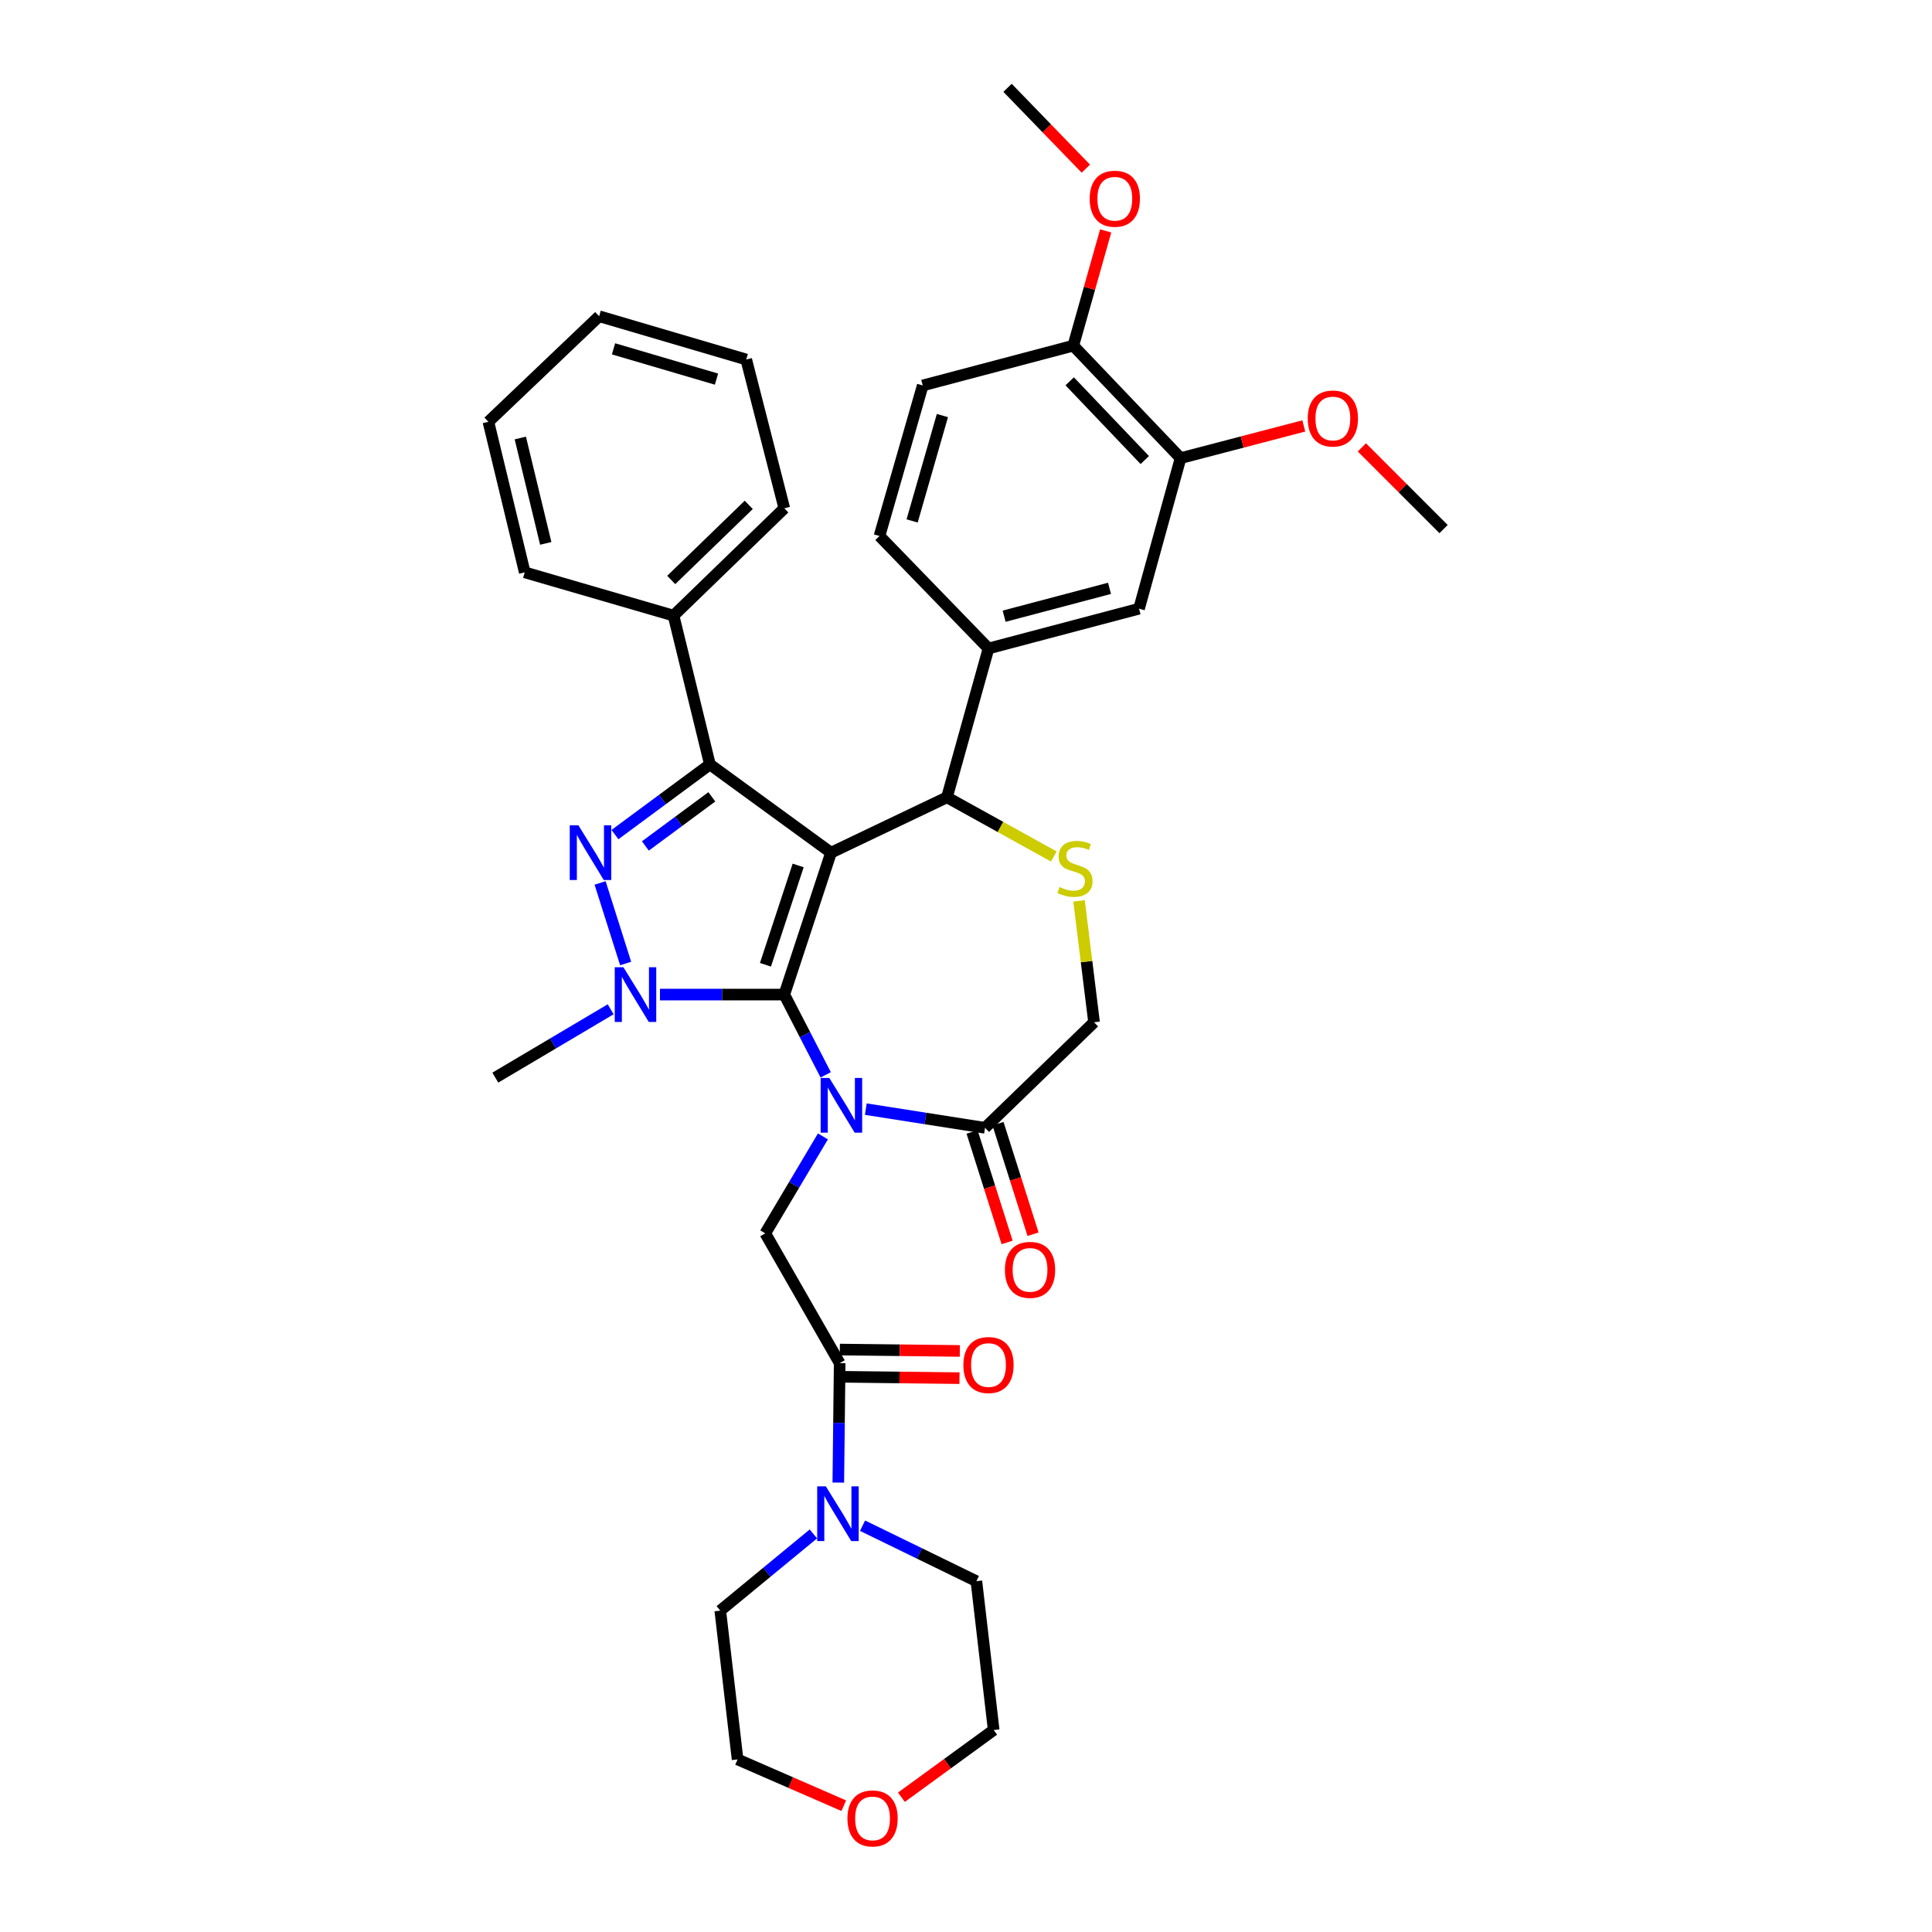 <?xml version='1.0' encoding='iso-8859-1'?>
<svg version='1.1' baseProfile='full'
              xmlns='http://www.w3.org/2000/svg'
                      xmlns:rdkit='http://www.rdkit.org/xml'
                      xmlns:xlink='http://www.w3.org/1999/xlink'
                  xml:space='preserve'
width='1000px' height='1000px' viewBox='0 0 1000 1000'>
<!-- END OF HEADER -->
<rect style='opacity:1.0;fill:#FFFFFF;stroke:none' width='1000' height='1000' x='0' y='0'> </rect>
<path class='bond-0' d='M 316.082,522.403 L 286.229,540.091' style='fill:none;fill-rule:evenodd;stroke:#0000FF;stroke-width:6px;stroke-linecap:butt;stroke-linejoin:miter;stroke-opacity:1' />
<path class='bond-0' d='M 286.229,540.091 L 256.375,557.779' style='fill:none;fill-rule:evenodd;stroke:#000000;stroke-width:6px;stroke-linecap:butt;stroke-linejoin:miter;stroke-opacity:1' />
<path class='bond-1' d='M 341.596,514.791 L 373.775,514.791' style='fill:none;fill-rule:evenodd;stroke:#0000FF;stroke-width:6px;stroke-linecap:butt;stroke-linejoin:miter;stroke-opacity:1' />
<path class='bond-1' d='M 373.775,514.791 L 405.954,514.791' style='fill:none;fill-rule:evenodd;stroke:#000000;stroke-width:6px;stroke-linecap:butt;stroke-linejoin:miter;stroke-opacity:1' />
<path class='bond-2' d='M 323.829,498.704 L 310.607,457.007' style='fill:none;fill-rule:evenodd;stroke:#0000FF;stroke-width:6px;stroke-linecap:butt;stroke-linejoin:miter;stroke-opacity:1' />
<path class='bond-3' d='M 367.442,395.662 L 348.629,318.638' style='fill:none;fill-rule:evenodd;stroke:#000000;stroke-width:6px;stroke-linecap:butt;stroke-linejoin:miter;stroke-opacity:1' />
<path class='bond-4' d='M 367.442,395.662 L 430.137,441.343' style='fill:none;fill-rule:evenodd;stroke:#000000;stroke-width:6px;stroke-linecap:butt;stroke-linejoin:miter;stroke-opacity:1' />
<path class='bond-5' d='M 367.442,395.662 L 342.872,413.823' style='fill:none;fill-rule:evenodd;stroke:#000000;stroke-width:6px;stroke-linecap:butt;stroke-linejoin:miter;stroke-opacity:1' />
<path class='bond-5' d='M 342.872,413.823 L 318.301,431.985' style='fill:none;fill-rule:evenodd;stroke:#0000FF;stroke-width:6px;stroke-linecap:butt;stroke-linejoin:miter;stroke-opacity:1' />
<path class='bond-5' d='M 368.444,412.439 L 351.245,425.152' style='fill:none;fill-rule:evenodd;stroke:#000000;stroke-width:6px;stroke-linecap:butt;stroke-linejoin:miter;stroke-opacity:1' />
<path class='bond-5' d='M 351.245,425.152 L 334.046,437.865' style='fill:none;fill-rule:evenodd;stroke:#0000FF;stroke-width:6px;stroke-linecap:butt;stroke-linejoin:miter;stroke-opacity:1' />
<path class='bond-6' d='M 436.73,934.632 L 409.251,922.651' style='fill:none;fill-rule:evenodd;stroke:#FF0000;stroke-width:6px;stroke-linecap:butt;stroke-linejoin:miter;stroke-opacity:1' />
<path class='bond-6' d='M 409.251,922.651 L 381.772,910.671' style='fill:none;fill-rule:evenodd;stroke:#000000;stroke-width:6px;stroke-linecap:butt;stroke-linejoin:miter;stroke-opacity:1' />
<path class='bond-7' d='M 466.574,930.245 L 490.452,912.847' style='fill:none;fill-rule:evenodd;stroke:#FF0000;stroke-width:6px;stroke-linecap:butt;stroke-linejoin:miter;stroke-opacity:1' />
<path class='bond-7' d='M 490.452,912.847 L 514.329,895.45' style='fill:none;fill-rule:evenodd;stroke:#000000;stroke-width:6px;stroke-linecap:butt;stroke-linejoin:miter;stroke-opacity:1' />
<path class='bond-8' d='M 430.137,441.343 L 405.954,514.791' style='fill:none;fill-rule:evenodd;stroke:#000000;stroke-width:6px;stroke-linecap:butt;stroke-linejoin:miter;stroke-opacity:1' />
<path class='bond-8' d='M 413.129,447.955 L 396.201,499.368' style='fill:none;fill-rule:evenodd;stroke:#000000;stroke-width:6px;stroke-linecap:butt;stroke-linejoin:miter;stroke-opacity:1' />
<path class='bond-9' d='M 430.137,441.343 L 490.147,412.684' style='fill:none;fill-rule:evenodd;stroke:#000000;stroke-width:6px;stroke-linecap:butt;stroke-linejoin:miter;stroke-opacity:1' />
<path class='bond-10' d='M 405.954,514.791 L 416.667,535.563' style='fill:none;fill-rule:evenodd;stroke:#000000;stroke-width:6px;stroke-linecap:butt;stroke-linejoin:miter;stroke-opacity:1' />
<path class='bond-10' d='M 416.667,535.563 L 427.38,556.336' style='fill:none;fill-rule:evenodd;stroke:#0000FF;stroke-width:6px;stroke-linecap:butt;stroke-linejoin:miter;stroke-opacity:1' />
<path class='bond-11' d='M 448.135,574.086 L 478.994,578.92' style='fill:none;fill-rule:evenodd;stroke:#0000FF;stroke-width:6px;stroke-linecap:butt;stroke-linejoin:miter;stroke-opacity:1' />
<path class='bond-11' d='M 478.994,578.92 L 509.853,583.754' style='fill:none;fill-rule:evenodd;stroke:#000000;stroke-width:6px;stroke-linecap:butt;stroke-linejoin:miter;stroke-opacity:1' />
<path class='bond-12' d='M 425.947,588.196 L 411.024,613.292' style='fill:none;fill-rule:evenodd;stroke:#0000FF;stroke-width:6px;stroke-linecap:butt;stroke-linejoin:miter;stroke-opacity:1' />
<path class='bond-12' d='M 411.024,613.292 L 396.101,638.387' style='fill:none;fill-rule:evenodd;stroke:#000000;stroke-width:6px;stroke-linecap:butt;stroke-linejoin:miter;stroke-opacity:1' />
<path class='bond-13' d='M 509.853,583.754 L 566.279,529.12' style='fill:none;fill-rule:evenodd;stroke:#000000;stroke-width:6px;stroke-linecap:butt;stroke-linejoin:miter;stroke-opacity:1' />
<path class='bond-14' d='M 503.139,585.883 L 512.208,614.483' style='fill:none;fill-rule:evenodd;stroke:#000000;stroke-width:6px;stroke-linecap:butt;stroke-linejoin:miter;stroke-opacity:1' />
<path class='bond-14' d='M 512.208,614.483 L 521.278,643.084' style='fill:none;fill-rule:evenodd;stroke:#FF0000;stroke-width:6px;stroke-linecap:butt;stroke-linejoin:miter;stroke-opacity:1' />
<path class='bond-14' d='M 516.567,581.625 L 525.636,610.225' style='fill:none;fill-rule:evenodd;stroke:#000000;stroke-width:6px;stroke-linecap:butt;stroke-linejoin:miter;stroke-opacity:1' />
<path class='bond-14' d='M 525.636,610.225 L 534.706,638.826' style='fill:none;fill-rule:evenodd;stroke:#FF0000;stroke-width:6px;stroke-linecap:butt;stroke-linejoin:miter;stroke-opacity:1' />
<path class='bond-15' d='M 566.279,529.12 L 562.396,497.706' style='fill:none;fill-rule:evenodd;stroke:#000000;stroke-width:6px;stroke-linecap:butt;stroke-linejoin:miter;stroke-opacity:1' />
<path class='bond-15' d='M 562.396,497.706 L 558.513,466.292' style='fill:none;fill-rule:evenodd;stroke:#CCCC00;stroke-width:6px;stroke-linecap:butt;stroke-linejoin:miter;stroke-opacity:1' />
<path class='bond-16' d='M 545.452,443.324 L 517.799,428.004' style='fill:none;fill-rule:evenodd;stroke:#CCCC00;stroke-width:6px;stroke-linecap:butt;stroke-linejoin:miter;stroke-opacity:1' />
<path class='bond-16' d='M 517.799,428.004 L 490.147,412.684' style='fill:none;fill-rule:evenodd;stroke:#000000;stroke-width:6px;stroke-linecap:butt;stroke-linejoin:miter;stroke-opacity:1' />
<path class='bond-17' d='M 490.147,412.684 L 511.645,335.652' style='fill:none;fill-rule:evenodd;stroke:#000000;stroke-width:6px;stroke-linecap:butt;stroke-linejoin:miter;stroke-opacity:1' />
<path class='bond-18' d='M 396.101,638.387 L 434.613,705.566' style='fill:none;fill-rule:evenodd;stroke:#000000;stroke-width:6px;stroke-linecap:butt;stroke-linejoin:miter;stroke-opacity:1' />
<path class='bond-19' d='M 434.532,712.609 L 465.585,712.969' style='fill:none;fill-rule:evenodd;stroke:#000000;stroke-width:6px;stroke-linecap:butt;stroke-linejoin:miter;stroke-opacity:1' />
<path class='bond-19' d='M 465.585,712.969 L 496.638,713.328' style='fill:none;fill-rule:evenodd;stroke:#FF0000;stroke-width:6px;stroke-linecap:butt;stroke-linejoin:miter;stroke-opacity:1' />
<path class='bond-19' d='M 434.695,698.523 L 465.748,698.883' style='fill:none;fill-rule:evenodd;stroke:#000000;stroke-width:6px;stroke-linecap:butt;stroke-linejoin:miter;stroke-opacity:1' />
<path class='bond-19' d='M 465.748,698.883 L 496.801,699.242' style='fill:none;fill-rule:evenodd;stroke:#FF0000;stroke-width:6px;stroke-linecap:butt;stroke-linejoin:miter;stroke-opacity:1' />
<path class='bond-20' d='M 434.613,705.566 L 434.259,736.474' style='fill:none;fill-rule:evenodd;stroke:#000000;stroke-width:6px;stroke-linecap:butt;stroke-linejoin:miter;stroke-opacity:1' />
<path class='bond-20' d='M 434.259,736.474 L 433.906,767.382' style='fill:none;fill-rule:evenodd;stroke:#0000FF;stroke-width:6px;stroke-linecap:butt;stroke-linejoin:miter;stroke-opacity:1' />
<path class='bond-21' d='M 421.009,793.958 L 396.91,813.803' style='fill:none;fill-rule:evenodd;stroke:#0000FF;stroke-width:6px;stroke-linecap:butt;stroke-linejoin:miter;stroke-opacity:1' />
<path class='bond-21' d='M 396.91,813.803 L 372.811,833.647' style='fill:none;fill-rule:evenodd;stroke:#000000;stroke-width:6px;stroke-linecap:butt;stroke-linejoin:miter;stroke-opacity:1' />
<path class='bond-22' d='M 446.454,789.697 L 475.915,804.057' style='fill:none;fill-rule:evenodd;stroke:#0000FF;stroke-width:6px;stroke-linecap:butt;stroke-linejoin:miter;stroke-opacity:1' />
<path class='bond-22' d='M 475.915,804.057 L 505.376,818.418' style='fill:none;fill-rule:evenodd;stroke:#000000;stroke-width:6px;stroke-linecap:butt;stroke-linejoin:miter;stroke-opacity:1' />
<path class='bond-23' d='M 505.376,818.418 L 514.329,895.45' style='fill:none;fill-rule:evenodd;stroke:#000000;stroke-width:6px;stroke-linecap:butt;stroke-linejoin:miter;stroke-opacity:1' />
<path class='bond-24' d='M 372.811,833.647 L 381.772,910.671' style='fill:none;fill-rule:evenodd;stroke:#000000;stroke-width:6px;stroke-linecap:butt;stroke-linejoin:miter;stroke-opacity:1' />
<path class='bond-25' d='M 611.059,237.13 L 555.534,178.912' style='fill:none;fill-rule:evenodd;stroke:#000000;stroke-width:6px;stroke-linecap:butt;stroke-linejoin:miter;stroke-opacity:1' />
<path class='bond-25' d='M 592.537,238.12 L 553.669,197.367' style='fill:none;fill-rule:evenodd;stroke:#000000;stroke-width:6px;stroke-linecap:butt;stroke-linejoin:miter;stroke-opacity:1' />
<path class='bond-26' d='M 611.059,237.13 L 589.569,315.054' style='fill:none;fill-rule:evenodd;stroke:#000000;stroke-width:6px;stroke-linecap:butt;stroke-linejoin:miter;stroke-opacity:1' />
<path class='bond-27' d='M 611.059,237.13 L 642.953,228.796' style='fill:none;fill-rule:evenodd;stroke:#000000;stroke-width:6px;stroke-linecap:butt;stroke-linejoin:miter;stroke-opacity:1' />
<path class='bond-27' d='M 642.953,228.796 L 674.847,220.461' style='fill:none;fill-rule:evenodd;stroke:#FF0000;stroke-width:6px;stroke-linecap:butt;stroke-linejoin:miter;stroke-opacity:1' />
<path class='bond-28' d='M 555.534,178.912 L 477.61,199.51' style='fill:none;fill-rule:evenodd;stroke:#000000;stroke-width:6px;stroke-linecap:butt;stroke-linejoin:miter;stroke-opacity:1' />
<path class='bond-29' d='M 555.534,178.912 L 563.916,149.215' style='fill:none;fill-rule:evenodd;stroke:#000000;stroke-width:6px;stroke-linecap:butt;stroke-linejoin:miter;stroke-opacity:1' />
<path class='bond-29' d='M 563.916,149.215 L 572.299,119.518' style='fill:none;fill-rule:evenodd;stroke:#FF0000;stroke-width:6px;stroke-linecap:butt;stroke-linejoin:miter;stroke-opacity:1' />
<path class='bond-30' d='M 589.569,315.054 L 511.645,335.652' style='fill:none;fill-rule:evenodd;stroke:#000000;stroke-width:6px;stroke-linecap:butt;stroke-linejoin:miter;stroke-opacity:1' />
<path class='bond-30' d='M 574.281,304.525 L 519.734,318.943' style='fill:none;fill-rule:evenodd;stroke:#000000;stroke-width:6px;stroke-linecap:butt;stroke-linejoin:miter;stroke-opacity:1' />
<path class='bond-31' d='M 348.629,318.638 L 405.954,263.105' style='fill:none;fill-rule:evenodd;stroke:#000000;stroke-width:6px;stroke-linecap:butt;stroke-linejoin:miter;stroke-opacity:1' />
<path class='bond-31' d='M 347.426,300.191 L 387.554,261.317' style='fill:none;fill-rule:evenodd;stroke:#000000;stroke-width:6px;stroke-linecap:butt;stroke-linejoin:miter;stroke-opacity:1' />
<path class='bond-32' d='M 348.629,318.638 L 271.605,296.248' style='fill:none;fill-rule:evenodd;stroke:#000000;stroke-width:6px;stroke-linecap:butt;stroke-linejoin:miter;stroke-opacity:1' />
<path class='bond-33' d='M 405.954,263.105 L 386.248,186.081' style='fill:none;fill-rule:evenodd;stroke:#000000;stroke-width:6px;stroke-linecap:butt;stroke-linejoin:miter;stroke-opacity:1' />
<path class='bond-34' d='M 271.605,296.248 L 252.799,218.324' style='fill:none;fill-rule:evenodd;stroke:#000000;stroke-width:6px;stroke-linecap:butt;stroke-linejoin:miter;stroke-opacity:1' />
<path class='bond-34' d='M 282.477,281.255 L 269.313,226.708' style='fill:none;fill-rule:evenodd;stroke:#000000;stroke-width:6px;stroke-linecap:butt;stroke-linejoin:miter;stroke-opacity:1' />
<path class='bond-35' d='M 386.248,186.081 L 310.117,163.683' style='fill:none;fill-rule:evenodd;stroke:#000000;stroke-width:6px;stroke-linecap:butt;stroke-linejoin:miter;stroke-opacity:1' />
<path class='bond-35' d='M 370.853,196.235 L 317.56,180.557' style='fill:none;fill-rule:evenodd;stroke:#000000;stroke-width:6px;stroke-linecap:butt;stroke-linejoin:miter;stroke-opacity:1' />
<path class='bond-36' d='M 252.799,218.324 L 310.117,163.683' style='fill:none;fill-rule:evenodd;stroke:#000000;stroke-width:6px;stroke-linecap:butt;stroke-linejoin:miter;stroke-opacity:1' />
<path class='bond-37' d='M 477.61,199.51 L 455.219,277.434' style='fill:none;fill-rule:evenodd;stroke:#000000;stroke-width:6px;stroke-linecap:butt;stroke-linejoin:miter;stroke-opacity:1' />
<path class='bond-37' d='M 487.79,215.089 L 472.117,269.636' style='fill:none;fill-rule:evenodd;stroke:#000000;stroke-width:6px;stroke-linecap:butt;stroke-linejoin:miter;stroke-opacity:1' />
<path class='bond-38' d='M 511.645,335.652 L 455.219,277.434' style='fill:none;fill-rule:evenodd;stroke:#000000;stroke-width:6px;stroke-linecap:butt;stroke-linejoin:miter;stroke-opacity:1' />
<path class='bond-39' d='M 704.91,231.558 L 726.056,252.704' style='fill:none;fill-rule:evenodd;stroke:#FF0000;stroke-width:6px;stroke-linecap:butt;stroke-linejoin:miter;stroke-opacity:1' />
<path class='bond-39' d='M 726.056,252.704 L 747.201,273.85' style='fill:none;fill-rule:evenodd;stroke:#000000;stroke-width:6px;stroke-linecap:butt;stroke-linejoin:miter;stroke-opacity:1' />
<path class='bond-40' d='M 562.029,87.299 L 541.763,66.377' style='fill:none;fill-rule:evenodd;stroke:#FF0000;stroke-width:6px;stroke-linecap:butt;stroke-linejoin:miter;stroke-opacity:1' />
<path class='bond-40' d='M 541.763,66.377 L 521.498,45.455' style='fill:none;fill-rule:evenodd;stroke:#000000;stroke-width:6px;stroke-linecap:butt;stroke-linejoin:miter;stroke-opacity:1' />
<path  class='atom-0' d='M 322.67 500.631
L 331.95 515.631
Q 332.87 517.111, 334.35 519.791
Q 335.83 522.471, 335.91 522.631
L 335.91 500.631
L 339.67 500.631
L 339.67 528.951
L 335.79 528.951
L 325.83 512.551
Q 324.67 510.631, 323.43 508.431
Q 322.23 506.231, 321.87 505.551
L 321.87 528.951
L 318.19 528.951
L 318.19 500.631
L 322.67 500.631
' fill='#0000FF'/>
<path  class='atom-2' d='M 299.38 427.183
L 308.66 442.183
Q 309.58 443.663, 311.06 446.343
Q 312.54 449.023, 312.62 449.183
L 312.62 427.183
L 316.38 427.183
L 316.38 455.503
L 312.5 455.503
L 302.54 439.103
Q 301.38 437.183, 300.14 434.983
Q 298.94 432.783, 298.58 432.103
L 298.58 455.503
L 294.9 455.503
L 294.9 427.183
L 299.38 427.183
' fill='#0000FF'/>
<path  class='atom-3' d='M 438.635 941.21
Q 438.635 934.41, 441.995 930.61
Q 445.355 926.81, 451.635 926.81
Q 457.915 926.81, 461.275 930.61
Q 464.635 934.41, 464.635 941.21
Q 464.635 948.09, 461.235 952.01
Q 457.835 955.89, 451.635 955.89
Q 445.395 955.89, 441.995 952.01
Q 438.635 948.13, 438.635 941.21
M 451.635 952.69
Q 455.955 952.69, 458.275 949.81
Q 460.635 946.89, 460.635 941.21
Q 460.635 935.65, 458.275 932.85
Q 455.955 930.01, 451.635 930.01
Q 447.315 930.01, 444.955 932.81
Q 442.635 935.61, 442.635 941.21
Q 442.635 946.93, 444.955 949.81
Q 447.315 952.69, 451.635 952.69
' fill='#FF0000'/>
<path  class='atom-6' d='M 429.253 557.948
L 438.533 572.948
Q 439.453 574.428, 440.933 577.108
Q 442.413 579.788, 442.493 579.948
L 442.493 557.948
L 446.253 557.948
L 446.253 586.268
L 442.373 586.268
L 432.413 569.868
Q 431.253 567.948, 430.013 565.748
Q 428.813 563.548, 428.453 562.868
L 428.453 586.268
L 424.773 586.268
L 424.773 557.948
L 429.253 557.948
' fill='#0000FF'/>
<path  class='atom-9' d='M 548.426 459.124
Q 548.746 459.244, 550.066 459.804
Q 551.386 460.364, 552.826 460.724
Q 554.306 461.044, 555.746 461.044
Q 558.426 461.044, 559.986 459.764
Q 561.546 458.444, 561.546 456.164
Q 561.546 454.604, 560.746 453.644
Q 559.986 452.684, 558.786 452.164
Q 557.586 451.644, 555.586 451.044
Q 553.066 450.284, 551.546 449.564
Q 550.066 448.844, 548.986 447.324
Q 547.946 445.804, 547.946 443.244
Q 547.946 439.684, 550.346 437.484
Q 552.786 435.284, 557.586 435.284
Q 560.866 435.284, 564.586 436.844
L 563.666 439.924
Q 560.266 438.524, 557.706 438.524
Q 554.946 438.524, 553.426 439.684
Q 551.906 440.804, 551.946 442.764
Q 551.946 444.284, 552.706 445.204
Q 553.506 446.124, 554.626 446.644
Q 555.786 447.164, 557.706 447.764
Q 560.266 448.564, 561.786 449.364
Q 563.306 450.164, 564.386 451.804
Q 565.506 453.404, 565.506 456.164
Q 565.506 460.084, 562.866 462.204
Q 560.266 464.284, 555.906 464.284
Q 553.386 464.284, 551.466 463.724
Q 549.586 463.204, 547.346 462.284
L 548.426 459.124
' fill='#CCCC00'/>
<path  class='atom-11' d='M 520.143 657.281
Q 520.143 650.481, 523.503 646.681
Q 526.863 642.881, 533.143 642.881
Q 539.423 642.881, 542.783 646.681
Q 546.143 650.481, 546.143 657.281
Q 546.143 664.161, 542.743 668.081
Q 539.343 671.961, 533.143 671.961
Q 526.903 671.961, 523.503 668.081
Q 520.143 664.201, 520.143 657.281
M 533.143 668.761
Q 537.463 668.761, 539.783 665.881
Q 542.143 662.961, 542.143 657.281
Q 542.143 651.721, 539.783 648.921
Q 537.463 646.081, 533.143 646.081
Q 528.823 646.081, 526.463 648.881
Q 524.143 651.681, 524.143 657.281
Q 524.143 663.001, 526.463 665.881
Q 528.823 668.761, 533.143 668.761
' fill='#FF0000'/>
<path  class='atom-14' d='M 498.645 706.538
Q 498.645 699.738, 502.005 695.938
Q 505.365 692.138, 511.645 692.138
Q 517.925 692.138, 521.285 695.938
Q 524.645 699.738, 524.645 706.538
Q 524.645 713.418, 521.245 717.338
Q 517.845 721.218, 511.645 721.218
Q 505.405 721.218, 502.005 717.338
Q 498.645 713.458, 498.645 706.538
M 511.645 718.018
Q 515.965 718.018, 518.285 715.138
Q 520.645 712.218, 520.645 706.538
Q 520.645 700.978, 518.285 698.178
Q 515.965 695.338, 511.645 695.338
Q 507.325 695.338, 504.965 698.138
Q 502.645 700.938, 502.645 706.538
Q 502.645 712.258, 504.965 715.138
Q 507.325 718.018, 511.645 718.018
' fill='#FF0000'/>
<path  class='atom-15' d='M 427.461 769.33
L 436.741 784.33
Q 437.661 785.81, 439.141 788.49
Q 440.621 791.17, 440.701 791.33
L 440.701 769.33
L 444.461 769.33
L 444.461 797.65
L 440.581 797.65
L 430.621 781.25
Q 429.461 779.33, 428.221 777.13
Q 427.021 774.93, 426.661 774.25
L 426.661 797.65
L 422.981 797.65
L 422.981 769.33
L 427.461 769.33
' fill='#0000FF'/>
<path  class='atom-32' d='M 676.883 216.612
Q 676.883 209.812, 680.243 206.012
Q 683.603 202.212, 689.883 202.212
Q 696.163 202.212, 699.523 206.012
Q 702.883 209.812, 702.883 216.612
Q 702.883 223.492, 699.483 227.412
Q 696.083 231.292, 689.883 231.292
Q 683.643 231.292, 680.243 227.412
Q 676.883 223.532, 676.883 216.612
M 689.883 228.092
Q 694.203 228.092, 696.523 225.212
Q 698.883 222.292, 698.883 216.612
Q 698.883 211.052, 696.523 208.252
Q 694.203 205.412, 689.883 205.412
Q 685.563 205.412, 683.203 208.212
Q 680.883 211.012, 680.883 216.612
Q 680.883 222.332, 683.203 225.212
Q 685.563 228.092, 689.883 228.092
' fill='#FF0000'/>
<path  class='atom-33' d='M 564.024 102.86
Q 564.024 96.06, 567.384 92.26
Q 570.744 88.46, 577.024 88.46
Q 583.304 88.46, 586.664 92.26
Q 590.024 96.06, 590.024 102.86
Q 590.024 109.74, 586.624 113.66
Q 583.224 117.54, 577.024 117.54
Q 570.784 117.54, 567.384 113.66
Q 564.024 109.78, 564.024 102.86
M 577.024 114.34
Q 581.344 114.34, 583.664 111.46
Q 586.024 108.54, 586.024 102.86
Q 586.024 97.3, 583.664 94.5
Q 581.344 91.66, 577.024 91.66
Q 572.704 91.66, 570.344 94.46
Q 568.024 97.26, 568.024 102.86
Q 568.024 108.58, 570.344 111.46
Q 572.704 114.34, 577.024 114.34
' fill='#FF0000'/>
</svg>
